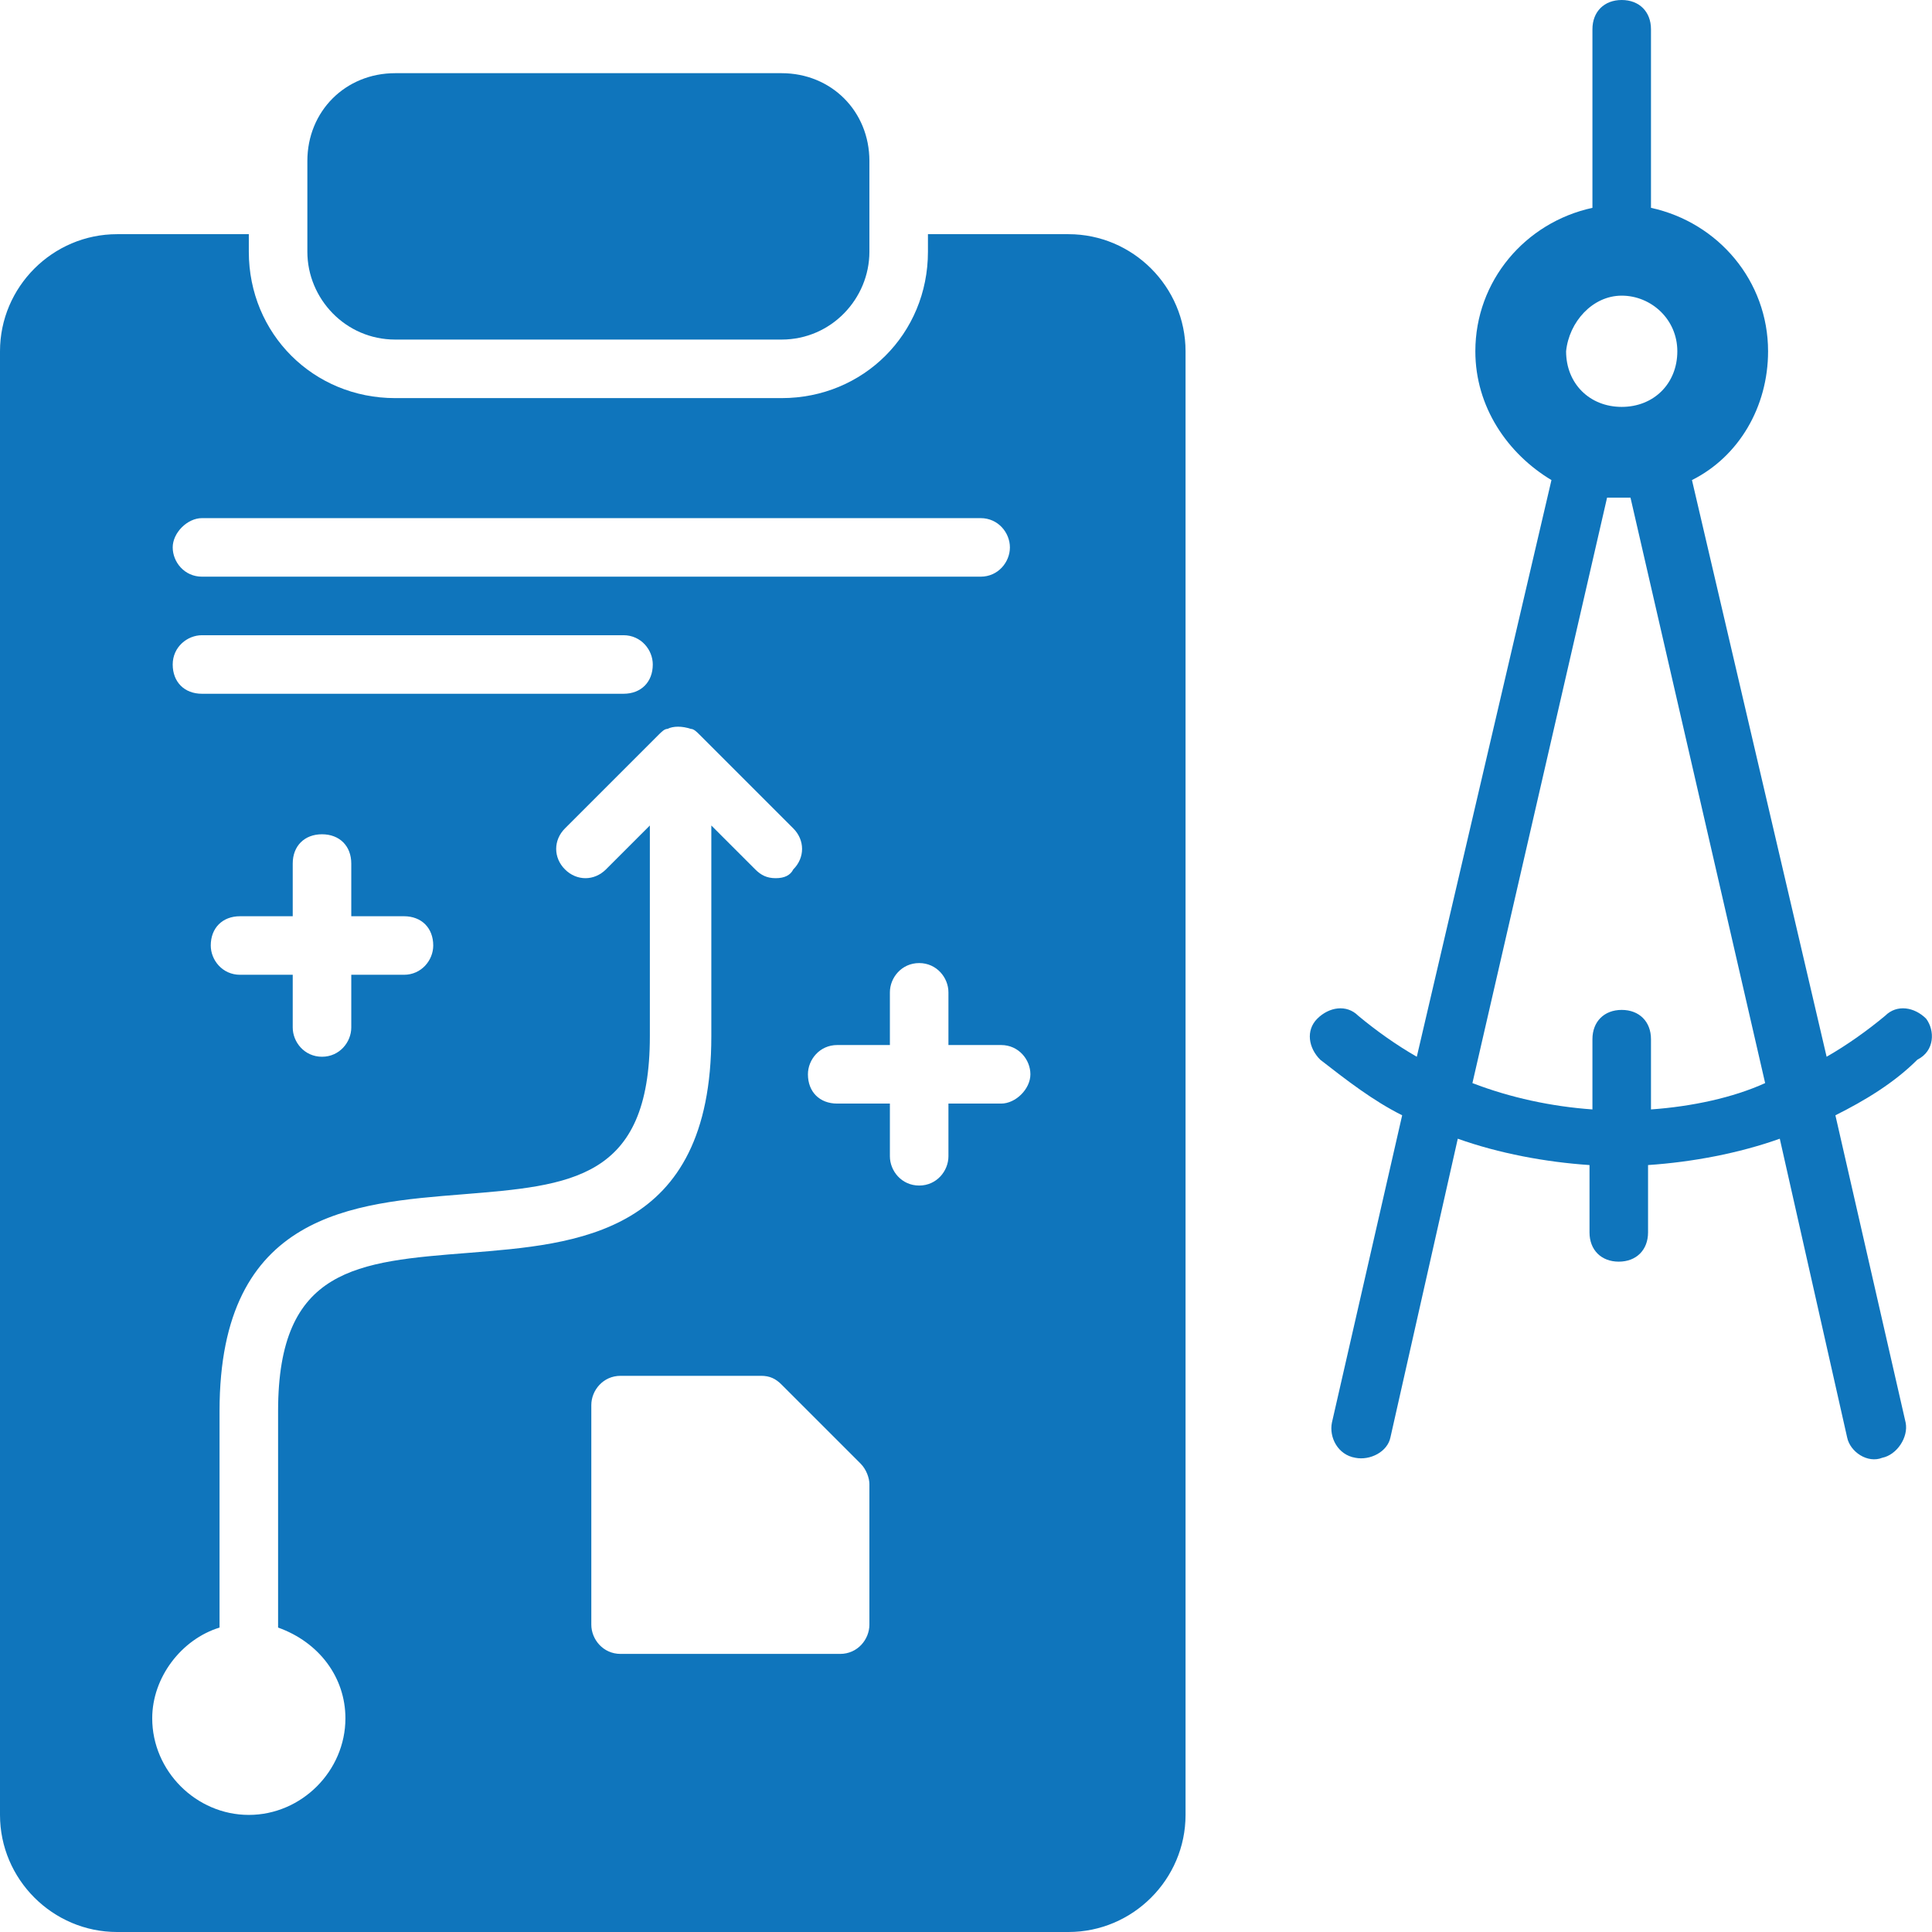 <?xml version="1.0" encoding="UTF-8"?>
<svg width="66px" height="66px" viewBox="0 0 66 66" version="1.1" xmlns="http://www.w3.org/2000/svg" xmlns:xlink="http://www.w3.org/1999/xlink">
    <title>Group</title>
    <g id="Page-1" stroke="none" stroke-width="1" fill="none" fill-rule="evenodd">
        <g id="Group" transform="translate(-3, -3)" fill="#0F75BC" fill-rule="nonzero">
            <path d="M68.8,37.8 C68.4,37.4 67.8,37.3 67.4,37.7 C66.8,38.2 66.1,38.7 65.4,39.1 L60.8,19.4 C62.4,18.6 63.4,16.9 63.4,15 C63.4,12.6 61.7,10.6 59.4,10.1 L59.4,4 C59.4,3.4 59,3 58.4,3 C57.8,3 57.4,3.4 57.4,4 L57.4,10.1 C55.1,10.6 53.4,12.6 53.4,15 C53.4,16.9 54.5,18.5 56,19.4 L51.4,39.1 C50.7,38.7 50,38.2 49.4,37.7 C49,37.3 48.4,37.4 48,37.8 C47.6,38.2 47.7,38.8 48.1,39.2 C49,39.9 49.9,40.6 50.9,41.1 L48.5,51.6 C48.4,52.1 48.7,52.7 49.3,52.8 C49.8,52.9 50.4,52.6 50.5,52.1 L52.8,41.9 C54.2,42.4 55.8,42.7 57.3,42.8 L57.3,45.1 C57.3,45.7 57.7,46.1 58.3,46.1 C58.9,46.1 59.3,45.7 59.3,45.1 L59.3,42.8 C60.8,42.7 62.4,42.4 63.8,41.9 L66.1,52.1 C66.2,52.6 66.8,53 67.3,52.8 C67.8,52.7 68.2,52.1 68.1,51.6 L65.7,41.1 C66.7,40.6 67.7,40 68.5,39.2 C69.1,38.9 69.1,38.2 68.8,37.8 Z M58.4,13.1 C59.4,13.1 60.3,13.9 60.3,15 C60.3,16.1 59.5,16.9 58.4,16.9 C57.3,16.9 56.5,16.1 56.5,15 C56.6,14 57.4,13.1 58.4,13.1 Z M59.4,40.9 L59.4,38.5 C59.4,37.9 59,37.5 58.4,37.5 C57.8,37.5 57.4,37.9 57.4,38.5 L57.4,40.9 C56,40.8 54.6,40.5 53.3,40 L57.9,20 C58,20 58.2,20 58.3,20 C58.4,20 58.6,20 58.7,20 L63.3,40 C62.2,40.5 60.8,40.8 59.4,40.9 Z" id="Shape"></path>
            <g>
                <path d="M32.7,8.5 L32.7,11.6 C32.7,13.2 31.4,14.6 29.7,14.6 L16.5,14.6 C14.8,14.6 13.5,13.2 13.5,11.6 L13.5,8.5 C13.5,6.8 14.8,5.5 16.5,5.5 L29.7,5.5 C31.4,5.5 32.7,6.8 32.7,8.5 Z" id="Path"></path>
                <path d="M39.5,11 L34.7,11 L34.7,11.6 C34.7,14.4 32.5,16.6 29.7,16.6 L16.5,16.6 C13.7,16.6 11.5,14.4 11.5,11.6 L11.5,11 L7,11 C4.8,11 3,12.8 3,15 L3,65 C3,67.2 4.8,69 7,69 L39.5,69 C41.7,69 43.5,67.2 43.5,65 L43.5,15 C43.5,12.8 41.7,11 39.5,11 Z M9.9,20.7 L36.5,20.7 C37.1,20.7 37.5,21.2 37.5,21.7 C37.5,22.2 37.1,22.7 36.5,22.7 L9.9,22.7 C9.3,22.7 8.9,22.2 8.9,21.7 C8.9,21.2 9.4,20.7 9.9,20.7 Z M9.9,24.7 L24.3,24.7 C24.9,24.7 25.3,25.2 25.3,25.7 C25.3,26.3 24.9,26.7 24.3,26.7 L9.9,26.7 C9.3,26.7 8.9,26.3 8.9,25.7 C8.9,25.1 9.4,24.7 9.9,24.7 Z M11.2,36.3 C10.6,36.3 10.2,35.8 10.2,35.3 C10.2,34.7 10.6,34.3 11.2,34.3 L13,34.3 L13,32.5 C13,31.9 13.4,31.5 14,31.5 C14.6,31.5 15,31.9 15,32.5 L15,34.3 L16.8,34.3 C17.4,34.3 17.8,34.7 17.8,35.3 C17.8,35.8 17.4,36.3 16.8,36.3 L15,36.3 L15,38.1 C15,38.6 14.6,39.1 14,39.1 C13.4,39.1 13,38.6 13,38.1 L13,36.3 L11.2,36.3 Z M14.8,61.7 C14.8,63.5 13.3,65 11.5,65 C9.7,65 8.2,63.5 8.2,61.7 C8.2,60.3 9.2,59 10.5,58.6 L10.5,51.2 C10.5,44.4 15.1,44.1 18.8,43.8 C22.5,43.5 25.2,43.3 25.2,38.4 L25.2,31.2 L23.7,32.7 C23.3,33.1 22.7,33.1 22.3,32.7 C21.9,32.3 21.9,31.7 22.3,31.3 L25.5,28.1 C25.6,28 25.7,27.9 25.8,27.9 C26,27.8 26.3,27.8 26.6,27.9 C26.7,27.9 26.8,28 26.9,28.1 L30.1,31.3 C30.5,31.7 30.5,32.3 30.1,32.7 C30,32.9 29.8,33 29.5,33 C29.2,33 29,32.9 28.8,32.7 L27.3,31.2 L27.3,38.4 C27.3,45.2 22.7,45.5 19,45.8 C15.2,46.1 12.5,46.3 12.5,51.2 L12.5,58.6 C13.9,59.1 14.8,60.3 14.8,61.7 Z M32.7,58.5 C32.7,59 32.3,59.5 31.7,59.5 L24.2,59.5 C23.6,59.5 23.2,59 23.2,58.5 L23.2,51 C23.2,50.5 23.6,50 24.2,50 L29,50 C29.3,50 29.5,50.1 29.7,50.3 L32.4,53 C32.6,53.2 32.7,53.5 32.7,53.7 L32.7,58.5 L32.7,58.5 Z M37.2,40.7 L35.4,40.7 L35.4,42.5 C35.4,43 35,43.5 34.4,43.5 C33.8,43.5 33.4,43 33.4,42.5 L33.4,40.7 L31.6,40.7 C31,40.7 30.6,40.3 30.6,39.7 C30.6,39.2 31,38.7 31.6,38.7 L33.4,38.7 L33.4,36.9 C33.4,36.4 33.8,35.9 34.4,35.9 C35,35.9 35.4,36.4 35.4,36.9 L35.4,38.7 L37.2,38.7 C37.8,38.7 38.2,39.2 38.2,39.7 C38.2,40.2 37.7,40.7 37.2,40.7 Z" id="Shape"></path>
            </g>
        </g>
    </g>
</svg>